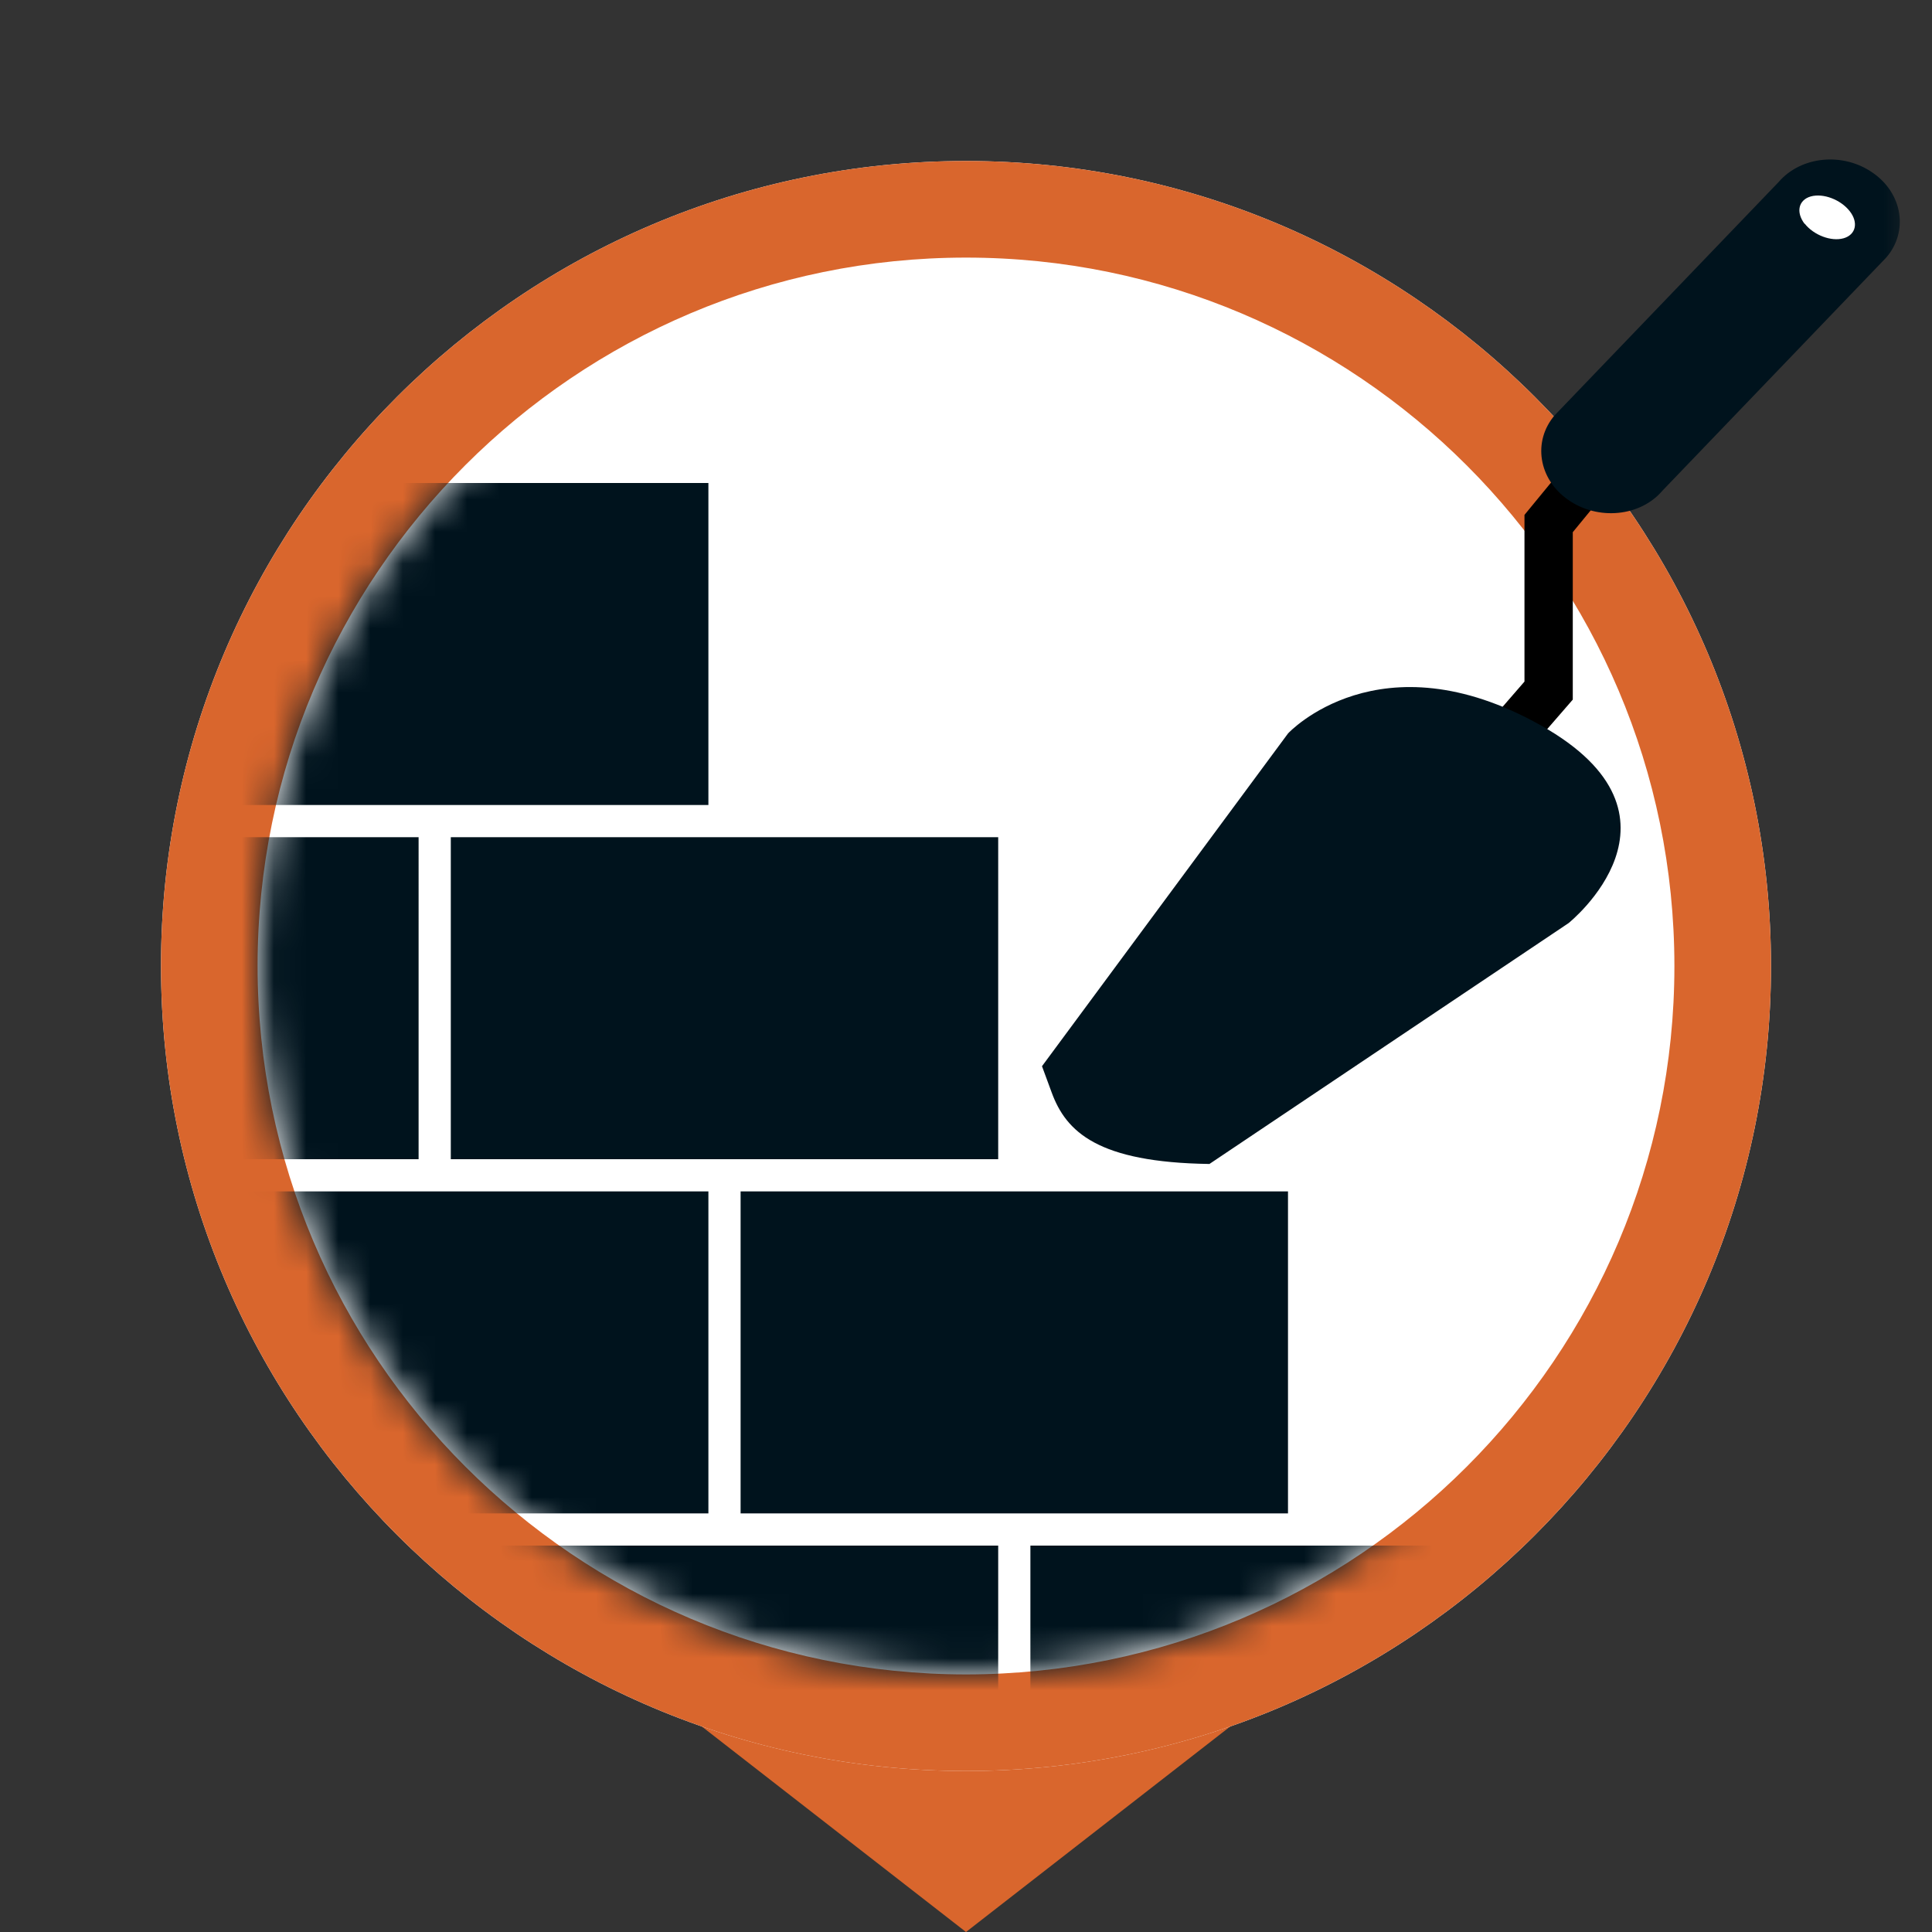 <svg xmlns="http://www.w3.org/2000/svg" width="60" height="60" fill="none" viewBox="0 0 60 60">
  <rect x="0" y="0" width="60" height="60" fill="#333333" stroke="none"/>
  <path fill="#D9662D" d="m30 60 9-7H21l9 7Z"/>
  <path fill="#fff" d="M30 55C16.22 55 5 43.788 5 29.995S16.21 5 30 5s25 11.212 25 25.005S43.78 55 30 55Z"/>
  <path fill="#D9662D" fill-rule="evenodd" d="M8 29.995C8 42.13 17.877 52 30 52c12.125 0 22-9.86 22-21.995C52 17.87 42.133 8 30 8 17.866 8 8 17.86 8 29.995Zm-3 0C5 43.788 16.22 55 30 55s25-11.202 25-24.995C55 16.212 43.79 5 30 5S5 16.202 5 29.995Z" clip-rule="evenodd"/>
  <mask id="a" width="52" height="49" x="8" y="3" maskUnits="userSpaceOnUse" style="mask-type:alpha">
    <path fill="#fff" d="M30 52C17.874 52 8 42.133 8 29.996 8 17.858 17.865 8 30 8c6.342 0 27-5 27-5h2.5v13S52 28.117 52 30.005C52 42.142 42.126 52 30 52Z"/>
  </mask>
  <g mask="url(#a)">
    <path stroke="#000" stroke-miterlimit="10" stroke-width="1.5" d="m43.998 26.168 4.096-4.721v-5.188l1.158-1.41"/>
    <path fill="#00131D" d="M48.703 15.524c.919.645 2.237.526 2.927-.287l6.952-7.242c.69-.803.51-1.984-.42-2.628-.918-.645-2.227-.526-2.926.287l-6.953 7.242c-.689.803-.51 1.984.42 2.628Z"/>
    <path fill="#fff" d="M56.045 6.944c.28.357.82.565 1.209.456.38-.109.47-.486.19-.843-.28-.357-.82-.565-1.21-.456-.379.109-.469.486-.189.853v-.01Z"/>
    <path fill="#00131D" d="M37.555 36.148c-3.456-.05-4.445-.992-4.895-2.222l-.3-.814 7.642-10.336s2.837-3.065 7.852-.248c5.014 2.817.859 6.14.859 6.14l-11.168 7.49.01-.01ZM22 37H5v10h17V37Zm18 0H23v10h17V37ZM13 26H-4v10h17V26Zm18 0H14v10h17V26Zm0 22H14v10h17V48Zm18 0H32v10h17V48Zm-36 0H-4v10h17V48Zm9-33H5v10h17V15Z"/>
  </g>
</svg>
